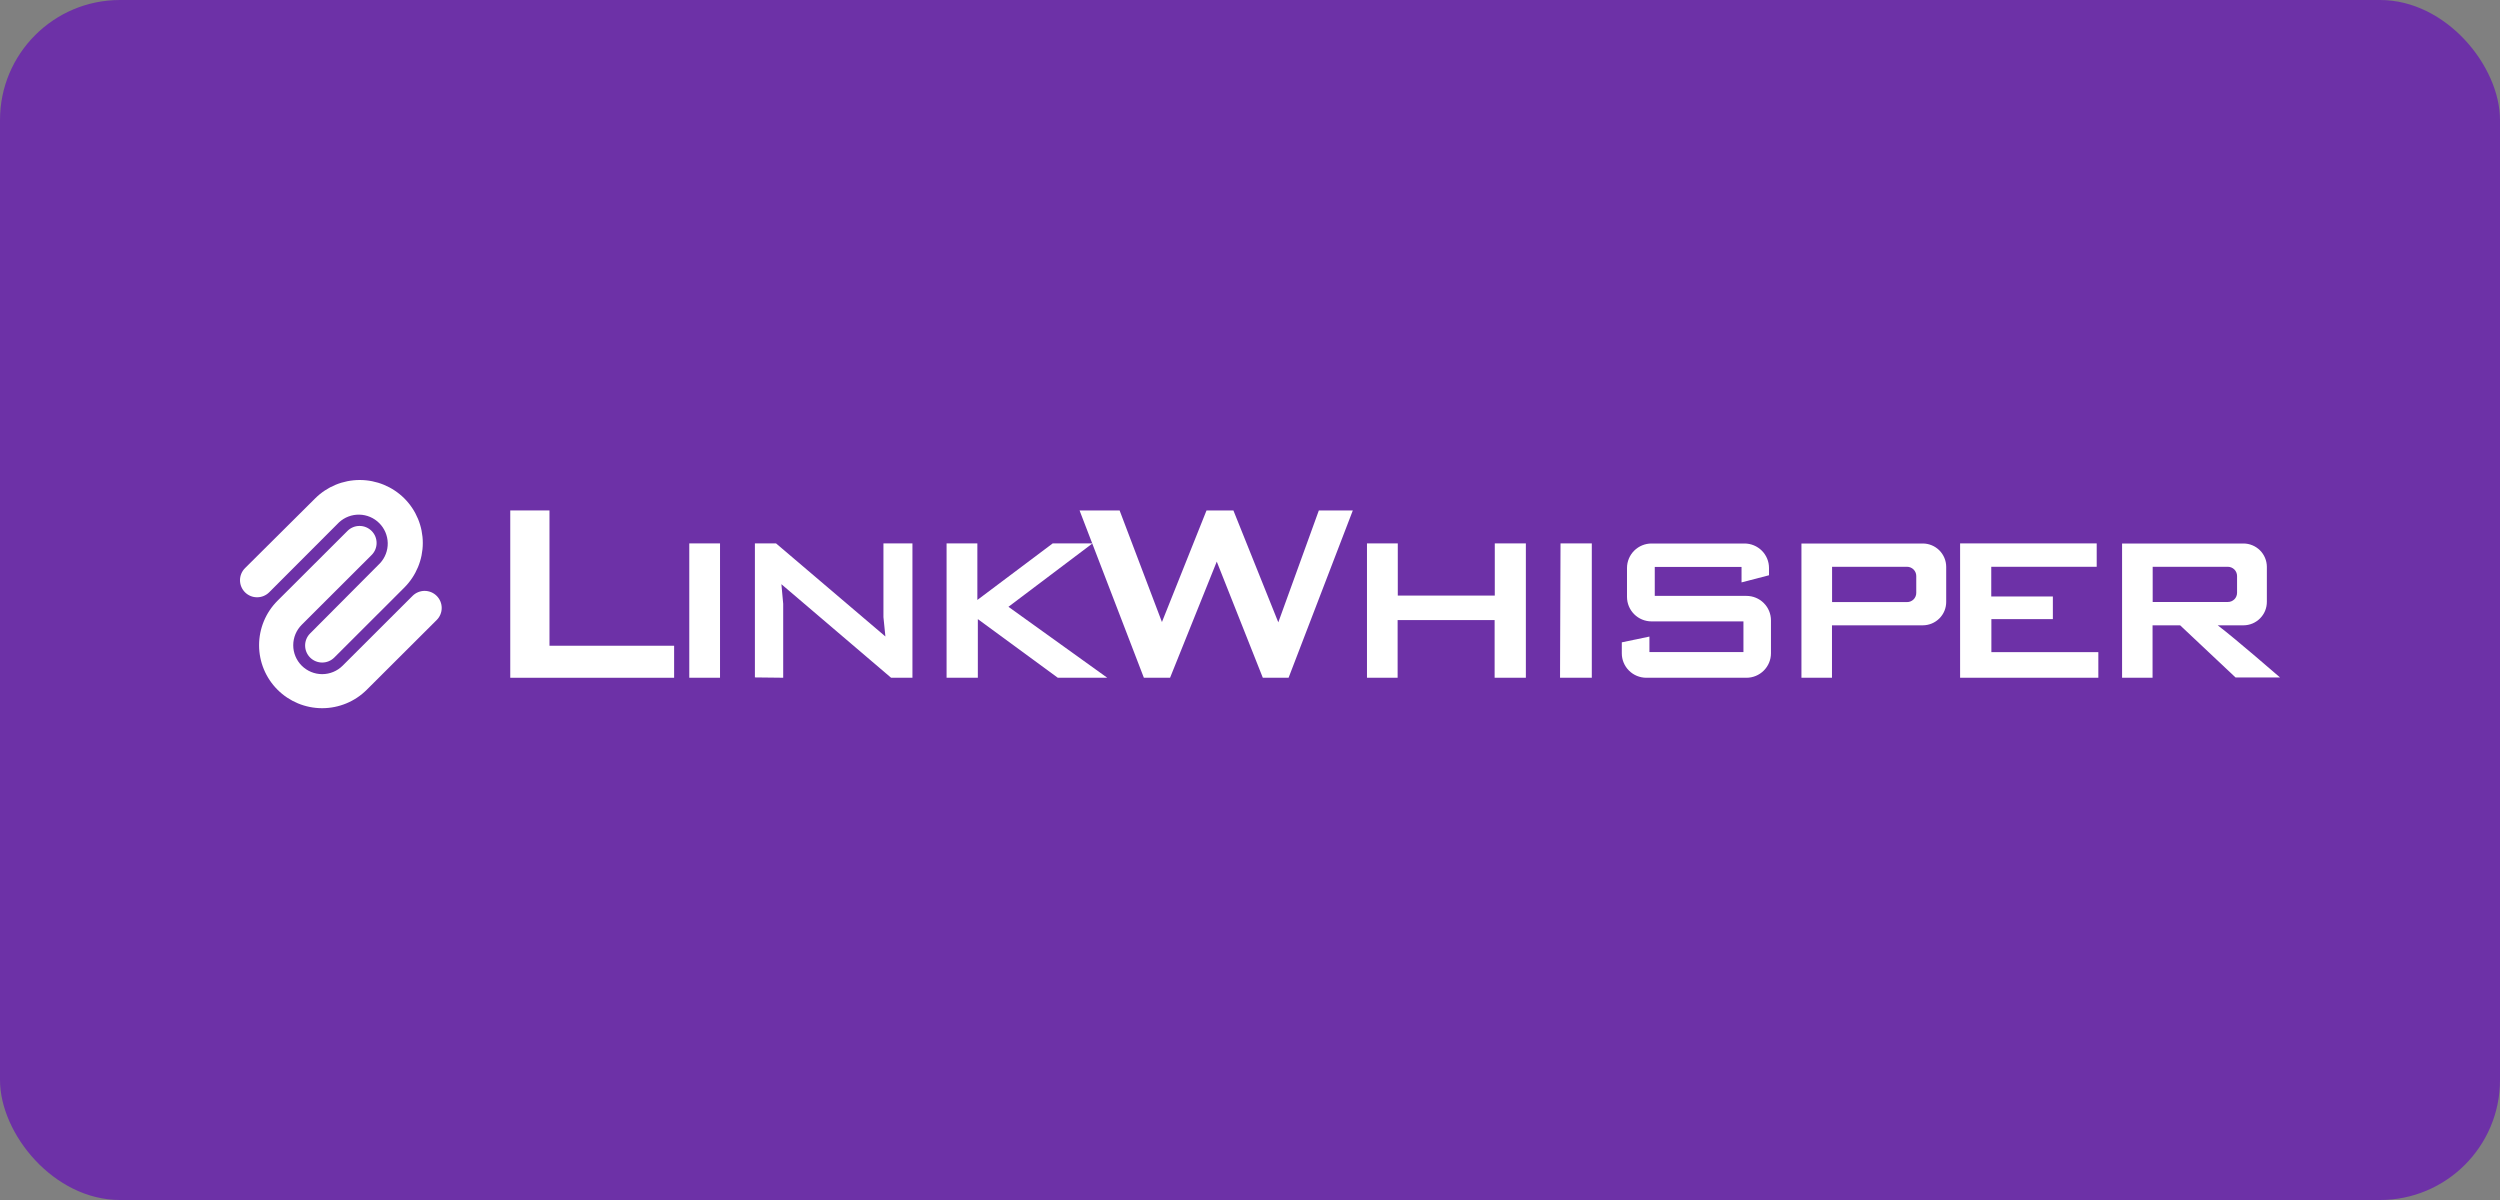 <?xml version="1.0" encoding="UTF-8"?>
<svg xmlns="http://www.w3.org/2000/svg" width="125" height="60" viewBox="0 0 125 60" fill="none">
  <rect x="0" y="0" width="125" height="60" fill="#808080" stroke="none"/>
  <rect width="125" height="60" rx="6" fill="#6D31A7"></rect>
  <path d="M20.218 24.921C19.626 24.331 18.823 24 17.987 24C17.151 24 16.349 24.331 15.757 24.921L12.25 28.408C12.09 28.568 12 28.785 12 29.012C12 29.123 12.022 29.234 12.065 29.338C12.108 29.441 12.171 29.535 12.25 29.615C12.33 29.694 12.424 29.757 12.528 29.8C12.631 29.843 12.742 29.864 12.855 29.864C13.081 29.864 13.299 29.775 13.459 29.615L16.952 26.117C17.227 25.863 17.59 25.725 17.965 25.732C18.34 25.739 18.697 25.891 18.962 26.156C19.227 26.42 19.379 26.777 19.387 27.151C19.394 27.525 19.256 27.888 19.001 28.162L15.505 31.673C15.345 31.833 15.255 32.05 15.256 32.276C15.256 32.502 15.346 32.718 15.506 32.878C15.667 33.038 15.884 33.127 16.11 33.127C16.337 33.127 16.554 33.037 16.714 32.877L20.218 29.377C20.808 28.785 21.14 27.984 21.14 27.149C21.14 26.314 20.808 25.512 20.218 24.921Z" fill="white"></path>
  <path d="M21.834 29.794C21.755 29.715 21.661 29.652 21.558 29.609C21.454 29.567 21.343 29.544 21.231 29.544C21.119 29.544 21.008 29.567 20.905 29.609C20.801 29.652 20.707 29.715 20.628 29.794L17.132 33.284C16.861 33.555 16.492 33.707 16.108 33.707C15.724 33.707 15.356 33.554 15.085 33.283C14.814 33.012 14.661 32.644 14.662 32.261C14.662 31.877 14.815 31.51 15.086 31.239L18.579 27.752C18.659 27.673 18.722 27.579 18.765 27.476C18.808 27.372 18.83 27.262 18.83 27.15C18.83 27.038 18.808 26.927 18.766 26.823C18.723 26.72 18.66 26.626 18.581 26.547C18.502 26.468 18.408 26.405 18.304 26.362C18.201 26.319 18.09 26.297 17.977 26.297C17.865 26.297 17.754 26.318 17.651 26.361C17.547 26.404 17.453 26.466 17.374 26.546L13.878 30.035C13.286 30.626 12.954 31.427 12.954 32.262C12.954 33.097 13.286 33.898 13.878 34.488C14.469 35.078 15.271 35.41 16.108 35.41C16.945 35.41 17.747 35.078 18.338 34.488L21.834 31.001C21.914 30.922 21.977 30.828 22.02 30.724C22.063 30.621 22.085 30.51 22.085 30.398C22.085 30.286 22.063 30.175 22.02 30.071C21.977 29.968 21.914 29.874 21.834 29.794Z" fill="white"></path>
  <path d="M25.513 25.522H27.474V32.287H33.706V33.888H25.513V25.522Z" fill="white"></path>
  <path d="M36.001 27.17H34.464V33.887H36.001V27.17Z" fill="white"></path>
  <path d="M37.745 33.871V27.17H38.802L44.27 31.824L44.172 30.858V27.17H45.622V33.887H44.554L39.07 29.21L39.16 30.191V33.887L37.745 33.871Z" fill="white"></path>
  <path d="M47.329 33.887V27.17H48.868V29.998L52.635 27.17H54.625L50.422 30.34L55.362 33.887H52.889L48.892 30.956V33.887H47.329Z" fill="white"></path>
  <path d="M53.978 25.522L57.194 33.888H58.503L60.838 28.08L63.141 33.888H64.429L67.641 25.522H65.942L63.915 31.117L61.67 25.522H60.326L58.097 31.102L55.98 25.522H53.978Z" fill="white"></path>
  <path d="M68.349 27.17H69.889V29.779H74.739V27.17H76.293V33.887H74.731V31.004H69.881V33.887H68.349V27.17Z" fill="white"></path>
  <path d="M78.026 27.17H79.59V33.887H78.002L78.026 27.17Z" fill="white"></path>
  <path d="M87.077 29.12V28.347H82.738V29.795H87.323C87.648 29.795 87.96 29.923 88.189 30.153C88.419 30.382 88.548 30.693 88.548 31.017V32.665C88.548 32.989 88.419 33.3 88.189 33.529C87.96 33.759 87.648 33.888 87.323 33.888H82.317C82.156 33.888 81.996 33.856 81.847 33.795C81.699 33.734 81.563 33.644 81.449 33.53C81.335 33.417 81.245 33.282 81.183 33.133C81.121 32.985 81.09 32.826 81.09 32.665V32.117L82.471 31.829V32.602H87.172V31.07H82.577C82.251 31.07 81.939 30.941 81.709 30.711C81.479 30.481 81.35 30.17 81.35 29.845V28.395C81.351 28.071 81.481 27.761 81.711 27.532C81.941 27.304 82.252 27.175 82.577 27.175H87.225C87.386 27.175 87.546 27.207 87.695 27.269C87.843 27.33 87.978 27.421 88.092 27.534C88.206 27.648 88.296 27.783 88.358 27.932C88.419 28.08 88.45 28.239 88.45 28.4V28.763L87.077 29.12Z" fill="white"></path>
  <path d="M96.141 27.175H90.072V33.888H91.599V31.266H96.141C96.296 31.265 96.449 31.234 96.591 31.175C96.734 31.115 96.863 31.028 96.972 30.918C97.081 30.809 97.166 30.679 97.225 30.536C97.282 30.393 97.312 30.24 97.31 30.086V28.339C97.309 28.031 97.185 27.735 96.966 27.517C96.747 27.299 96.451 27.176 96.141 27.175ZM95.813 29.646C95.813 29.707 95.801 29.767 95.778 29.822C95.754 29.878 95.721 29.928 95.678 29.971C95.635 30.014 95.584 30.047 95.528 30.07C95.472 30.093 95.412 30.105 95.352 30.104H91.604V28.339H95.352C95.474 28.339 95.591 28.388 95.678 28.474C95.764 28.561 95.813 28.678 95.813 28.8V29.646Z" fill="white"></path>
  <path d="M110.886 31.266H112.171C112.326 31.266 112.479 31.235 112.622 31.176C112.765 31.116 112.894 31.029 113.003 30.919C113.112 30.81 113.198 30.68 113.257 30.536C113.315 30.393 113.344 30.24 113.343 30.086V28.339C113.341 28.03 113.217 27.734 112.998 27.516C112.778 27.298 112.481 27.175 112.171 27.175H106.104V33.888H107.628V31.266H109.007L111.776 33.872H114C114 33.872 111.739 31.909 110.886 31.266ZM107.634 30.099V28.339H111.392C111.453 28.339 111.513 28.351 111.568 28.375C111.624 28.398 111.675 28.431 111.718 28.474C111.761 28.517 111.795 28.568 111.818 28.624C111.841 28.679 111.853 28.739 111.853 28.8V29.641C111.853 29.701 111.841 29.761 111.818 29.817C111.795 29.873 111.761 29.923 111.718 29.966C111.675 30.008 111.624 30.042 111.568 30.065C111.512 30.088 111.452 30.099 111.392 30.099H107.634Z" fill="white"></path>
  <path d="M98.005 27.17H104.835V28.339H99.563V29.824H102.643V30.956H99.569V32.607H104.917V33.887H98.005V27.17Z" fill="white"></path>
</svg>
